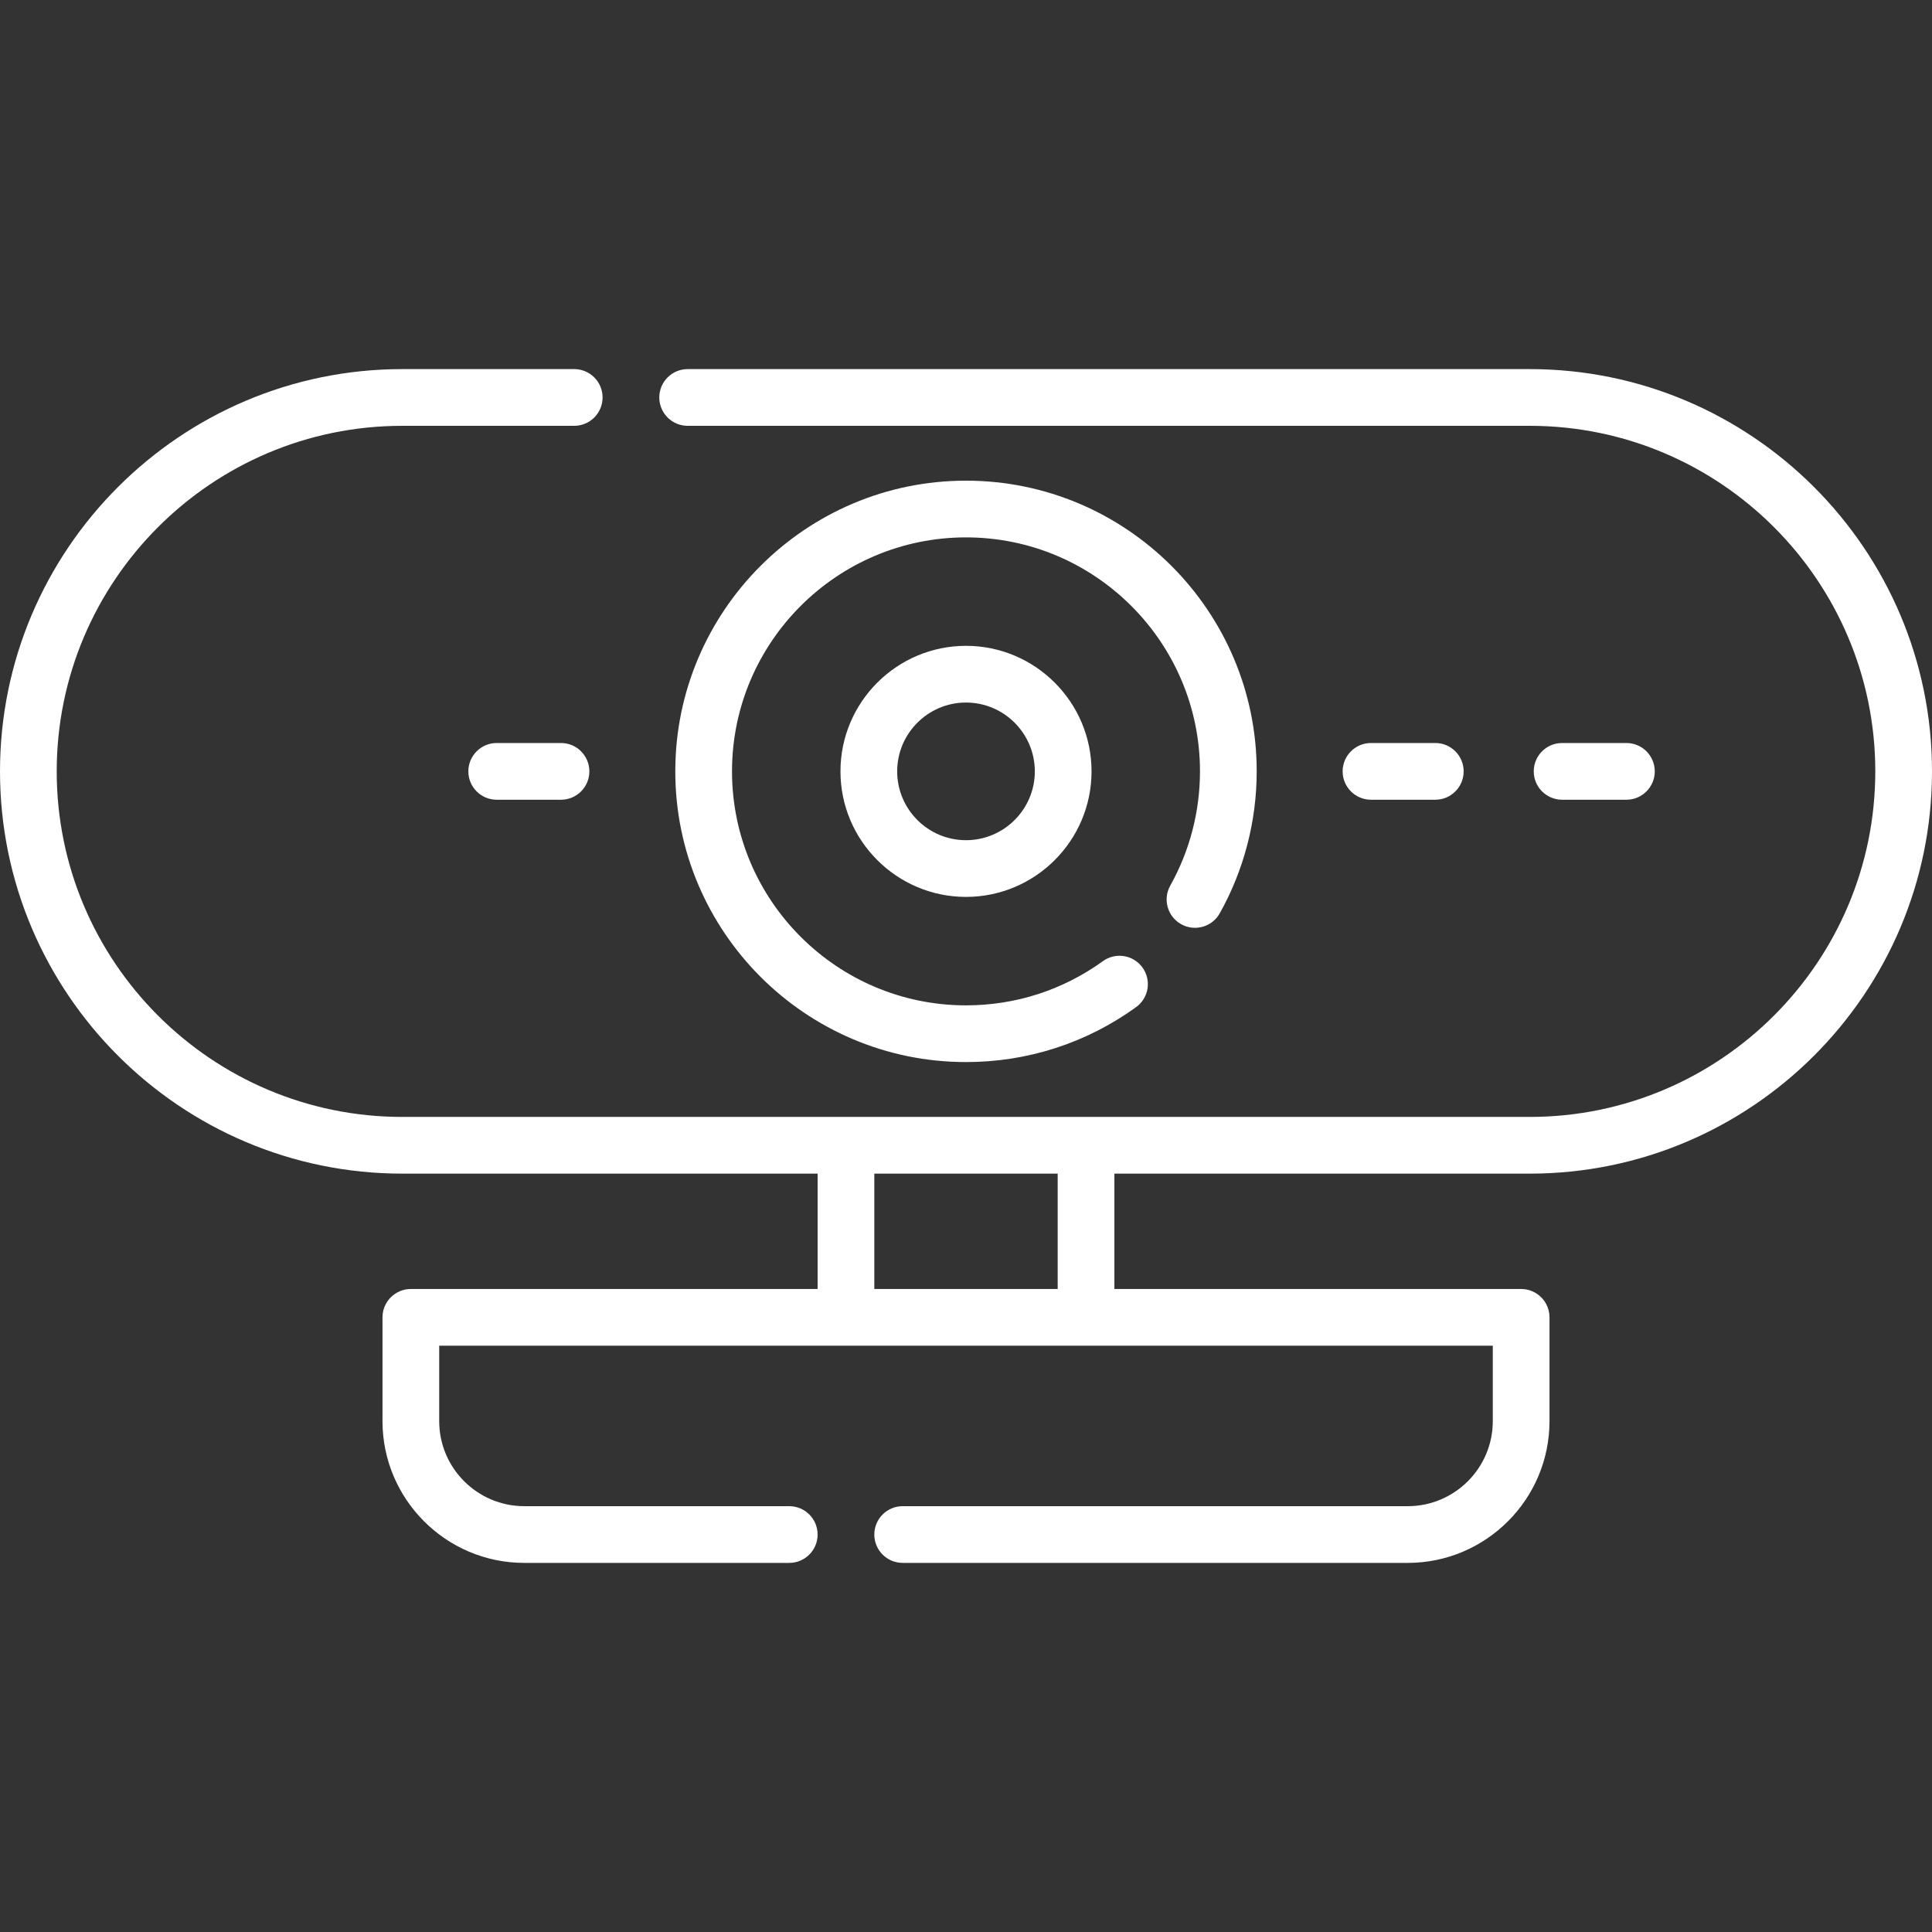 <svg id="Capa_1" enable-background="new 0 0 512 512" height="512" viewBox="0 0 512 512" width="512" xmlns="http://www.w3.org/2000/svg" style="fill:#fff;">
    <rect x="0" y="0" width="512" height="512" fill="#333333" stroke="none"/>
    <g><path d="m405.395 311.025c58.782 0 106.605-47.822 106.605-106.605 0-58.782-47.823-106.604-106.605-106.604h-223.16c-4.15 0-7.515 3.364-7.515 7.515 0 4.15 3.364 7.515 7.515 7.515h223.161c50.495 0 91.575 41.081 91.575 91.575 0 50.495-41.081 91.575-91.575 91.575h-298.791c-50.495 0-91.575-41.081-91.575-91.575 0-50.495 41.081-91.575 91.575-91.575h45.571c4.15 0 7.515-3.364 7.515-7.515 0-4.15-3.365-7.515-7.515-7.515h-45.571c-58.782 0-106.605 47.823-106.605 106.605s47.823 106.604 106.605 106.604h110.07v30.572h-107.795c-4.15 0-7.515 3.364-7.515 7.515v27.499c0 20.718 16.855 37.573 37.573 37.573h70.221c4.15 0 7.515-3.365 7.515-7.515s-3.365-7.515-7.515-7.515h-70.221c-12.431 0-22.544-10.113-22.544-22.544v-19.984h279.211v19.984c0 12.431-10.113 22.544-22.544 22.544h-133.843c-4.15 0-7.515 3.365-7.515 7.515s3.365 7.515 7.515 7.515h133.843c20.718 0 37.573-16.855 37.573-37.573v-27.499c0-4.15-3.365-7.515-7.515-7.515h-107.793v-30.572zm-125.099 30.572h-48.593v-30.572h48.593z"/><path d="m222.732 204.421c0 18.344 14.924 33.268 33.268 33.268s33.268-14.924 33.268-33.268-14.924-33.268-33.268-33.268-33.268 14.923-33.268 33.268zm51.507 0c0 10.057-8.182 18.239-18.239 18.239s-18.239-8.182-18.239-18.239 8.182-18.239 18.239-18.239 18.239 8.181 18.239 18.239z"/><path d="m313.014 244.921c3.62 2.03 8.2.739 10.229-2.881 6.408-11.432 9.795-24.44 9.795-37.619 0-42.479-34.559-77.039-77.039-77.039s-77.039 34.559-77.039 77.039c0 42.479 34.559 77.038 77.039 77.038 16.312 0 31.901-5.035 45.082-14.562 3.364-2.431 4.12-7.129 1.689-10.492-2.43-3.364-7.129-4.121-10.492-1.689-10.603 7.663-23.148 11.713-36.278 11.713-34.192 0-62.009-27.817-62.009-62.009s27.817-62.009 62.009-62.009 62.009 27.817 62.009 62.009c0 10.611-2.724 21.078-7.876 30.271-2.029 3.621-.739 8.2 2.881 10.23z"/><path d="m131.632 196.906c-4.15 0-7.515 3.364-7.515 7.515s3.365 7.515 7.515 7.515h17.041c4.15 0 7.515-3.364 7.515-7.515s-3.365-7.515-7.515-7.515z"/><path d="m380.368 211.935c4.15 0 7.515-3.364 7.515-7.515s-3.365-7.515-7.515-7.515h-17.041c-4.15 0-7.515 3.364-7.515 7.515s3.365 7.515 7.515 7.515z"/><path d="m431.016 211.935c4.15 0 7.515-3.364 7.515-7.515s-3.365-7.515-7.515-7.515h-17.041c-4.15 0-7.515 3.364-7.515 7.515s3.365 7.515 7.515 7.515z"/></g>
</svg>